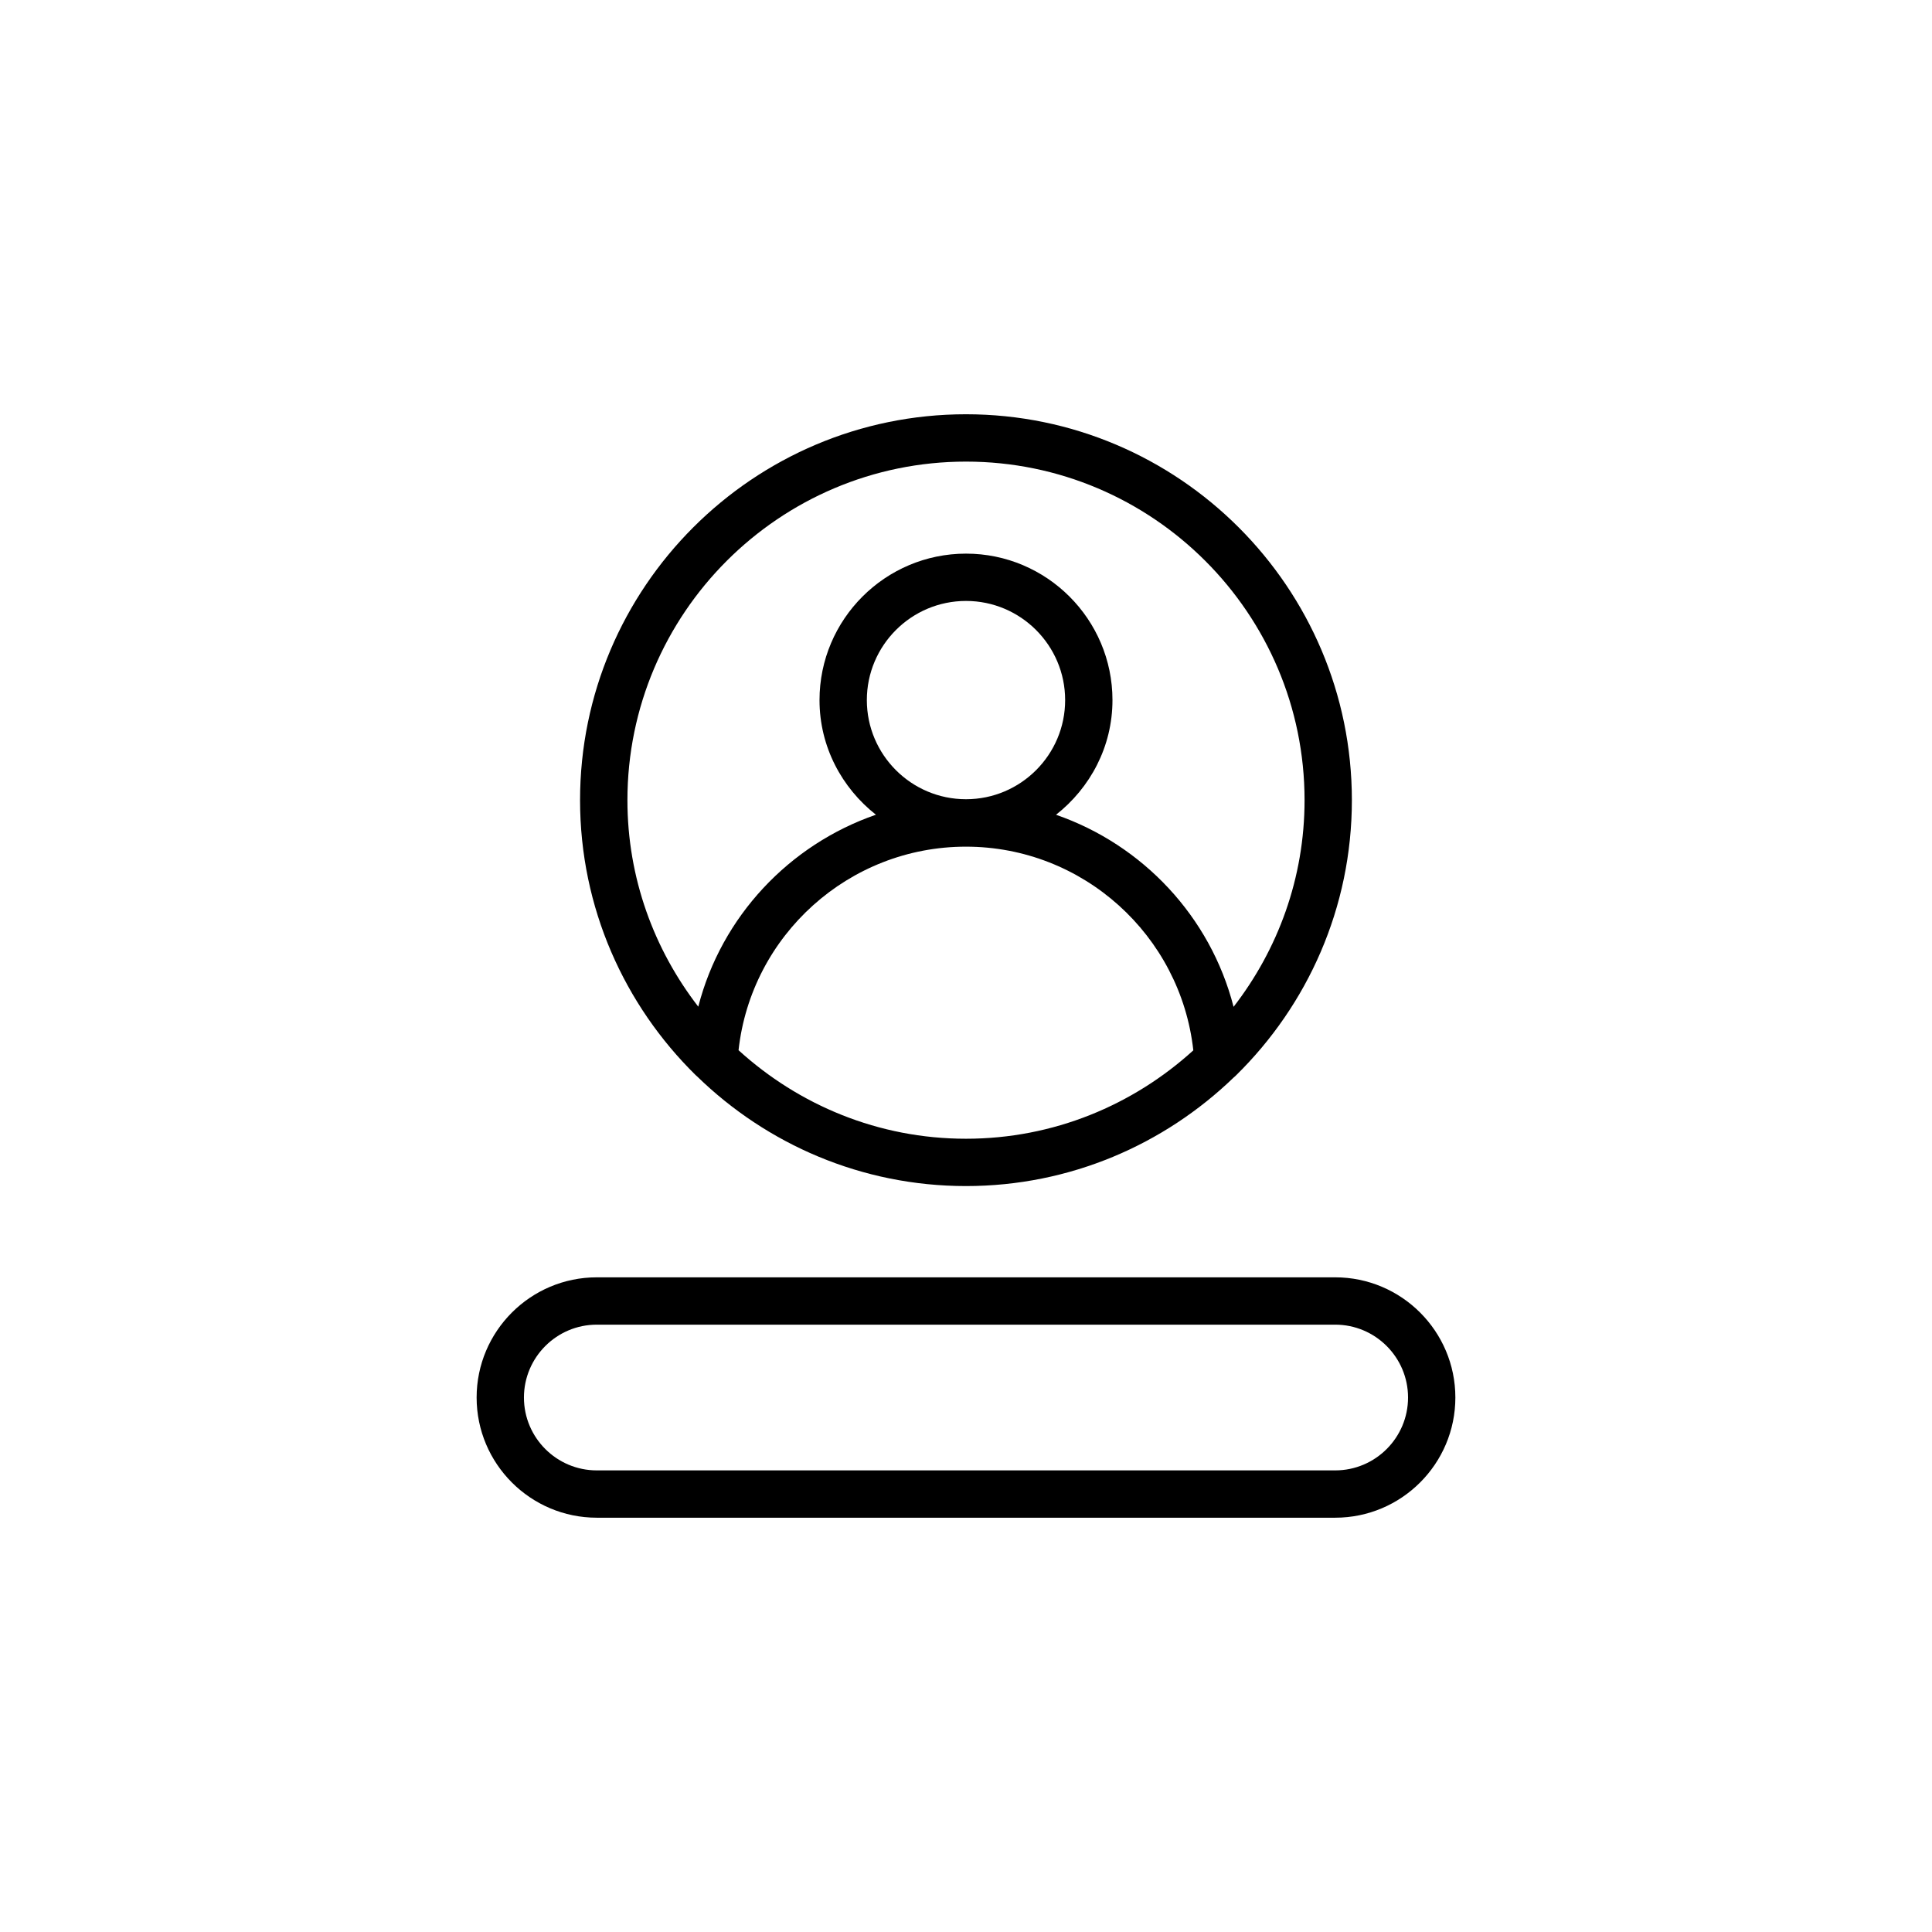 <?xml version="1.0" encoding="UTF-8"?>
<!-- Uploaded to: ICON Repo, www.svgrepo.com, Generator: ICON Repo Mixer Tools -->
<svg fill="#000000" width="800px" height="800px" version="1.1" viewBox="144 144 512 512" xmlns="http://www.w3.org/2000/svg">
 <g>
  <path d="m328.39 428.94c0.105 0.125 0.246 0.211 0.359 0.328 18.434 17.941 43.555 29.051 71.246 29.051 27.559 0 52.562-11.012 70.973-28.801 0.223-0.199 0.461-0.363 0.652-0.594 18.887-18.566 30.641-44.363 30.641-72.871 0-56.387-45.879-102.27-102.27-102.27-56.387 0-102.27 45.879-102.27 102.27 0.004 28.52 11.766 54.32 30.66 72.887zm11.332-6.621c3.352-30.473 29.23-53.945 60.258-53.945 31.02 0 56.891 23.488 60.262 53.977-15.945 14.5-37.043 23.426-60.242 23.426-23.215 0.004-44.328-8.938-60.277-23.457zm60.281-66.516c-14.496 0-26.281-11.781-26.281-26.27s11.789-26.277 26.281-26.277c14.488 0 26.27 11.789 26.27 26.277 0.004 14.488-11.781 26.27-26.27 26.27zm-0.004-89.473c49.473 0 89.723 40.25 89.723 89.723 0 20.625-7.066 39.594-18.812 54.766-6.144-23.914-24.082-42.941-47.055-50.898 9.039-7.113 14.961-18.02 14.961-30.387 0-21.402-17.41-38.816-38.812-38.816-21.41 0-38.824 17.414-38.824 38.816 0 12.359 5.918 23.262 14.949 30.375-22.984 7.945-40.934 26.961-47.078 50.867-11.723-15.164-18.777-34.113-18.777-54.719 0.004-49.477 40.254-89.727 89.727-89.727z"/>
  <path d="m270.31 514.36c0 17.562 14.285 31.848 31.848 31.848h195.68c17.562 0 31.848-14.285 31.848-31.848s-14.285-31.855-31.848-31.855h-195.68c-17.562 0-31.848 14.293-31.848 31.855zm31.848-19.312h195.68c10.648 0 19.309 8.664 19.309 19.312s-8.66 19.309-19.309 19.309h-195.68c-10.648 0-19.309-8.66-19.309-19.309 0.004-10.648 8.66-19.312 19.309-19.312z"/>
 </g>
</svg>